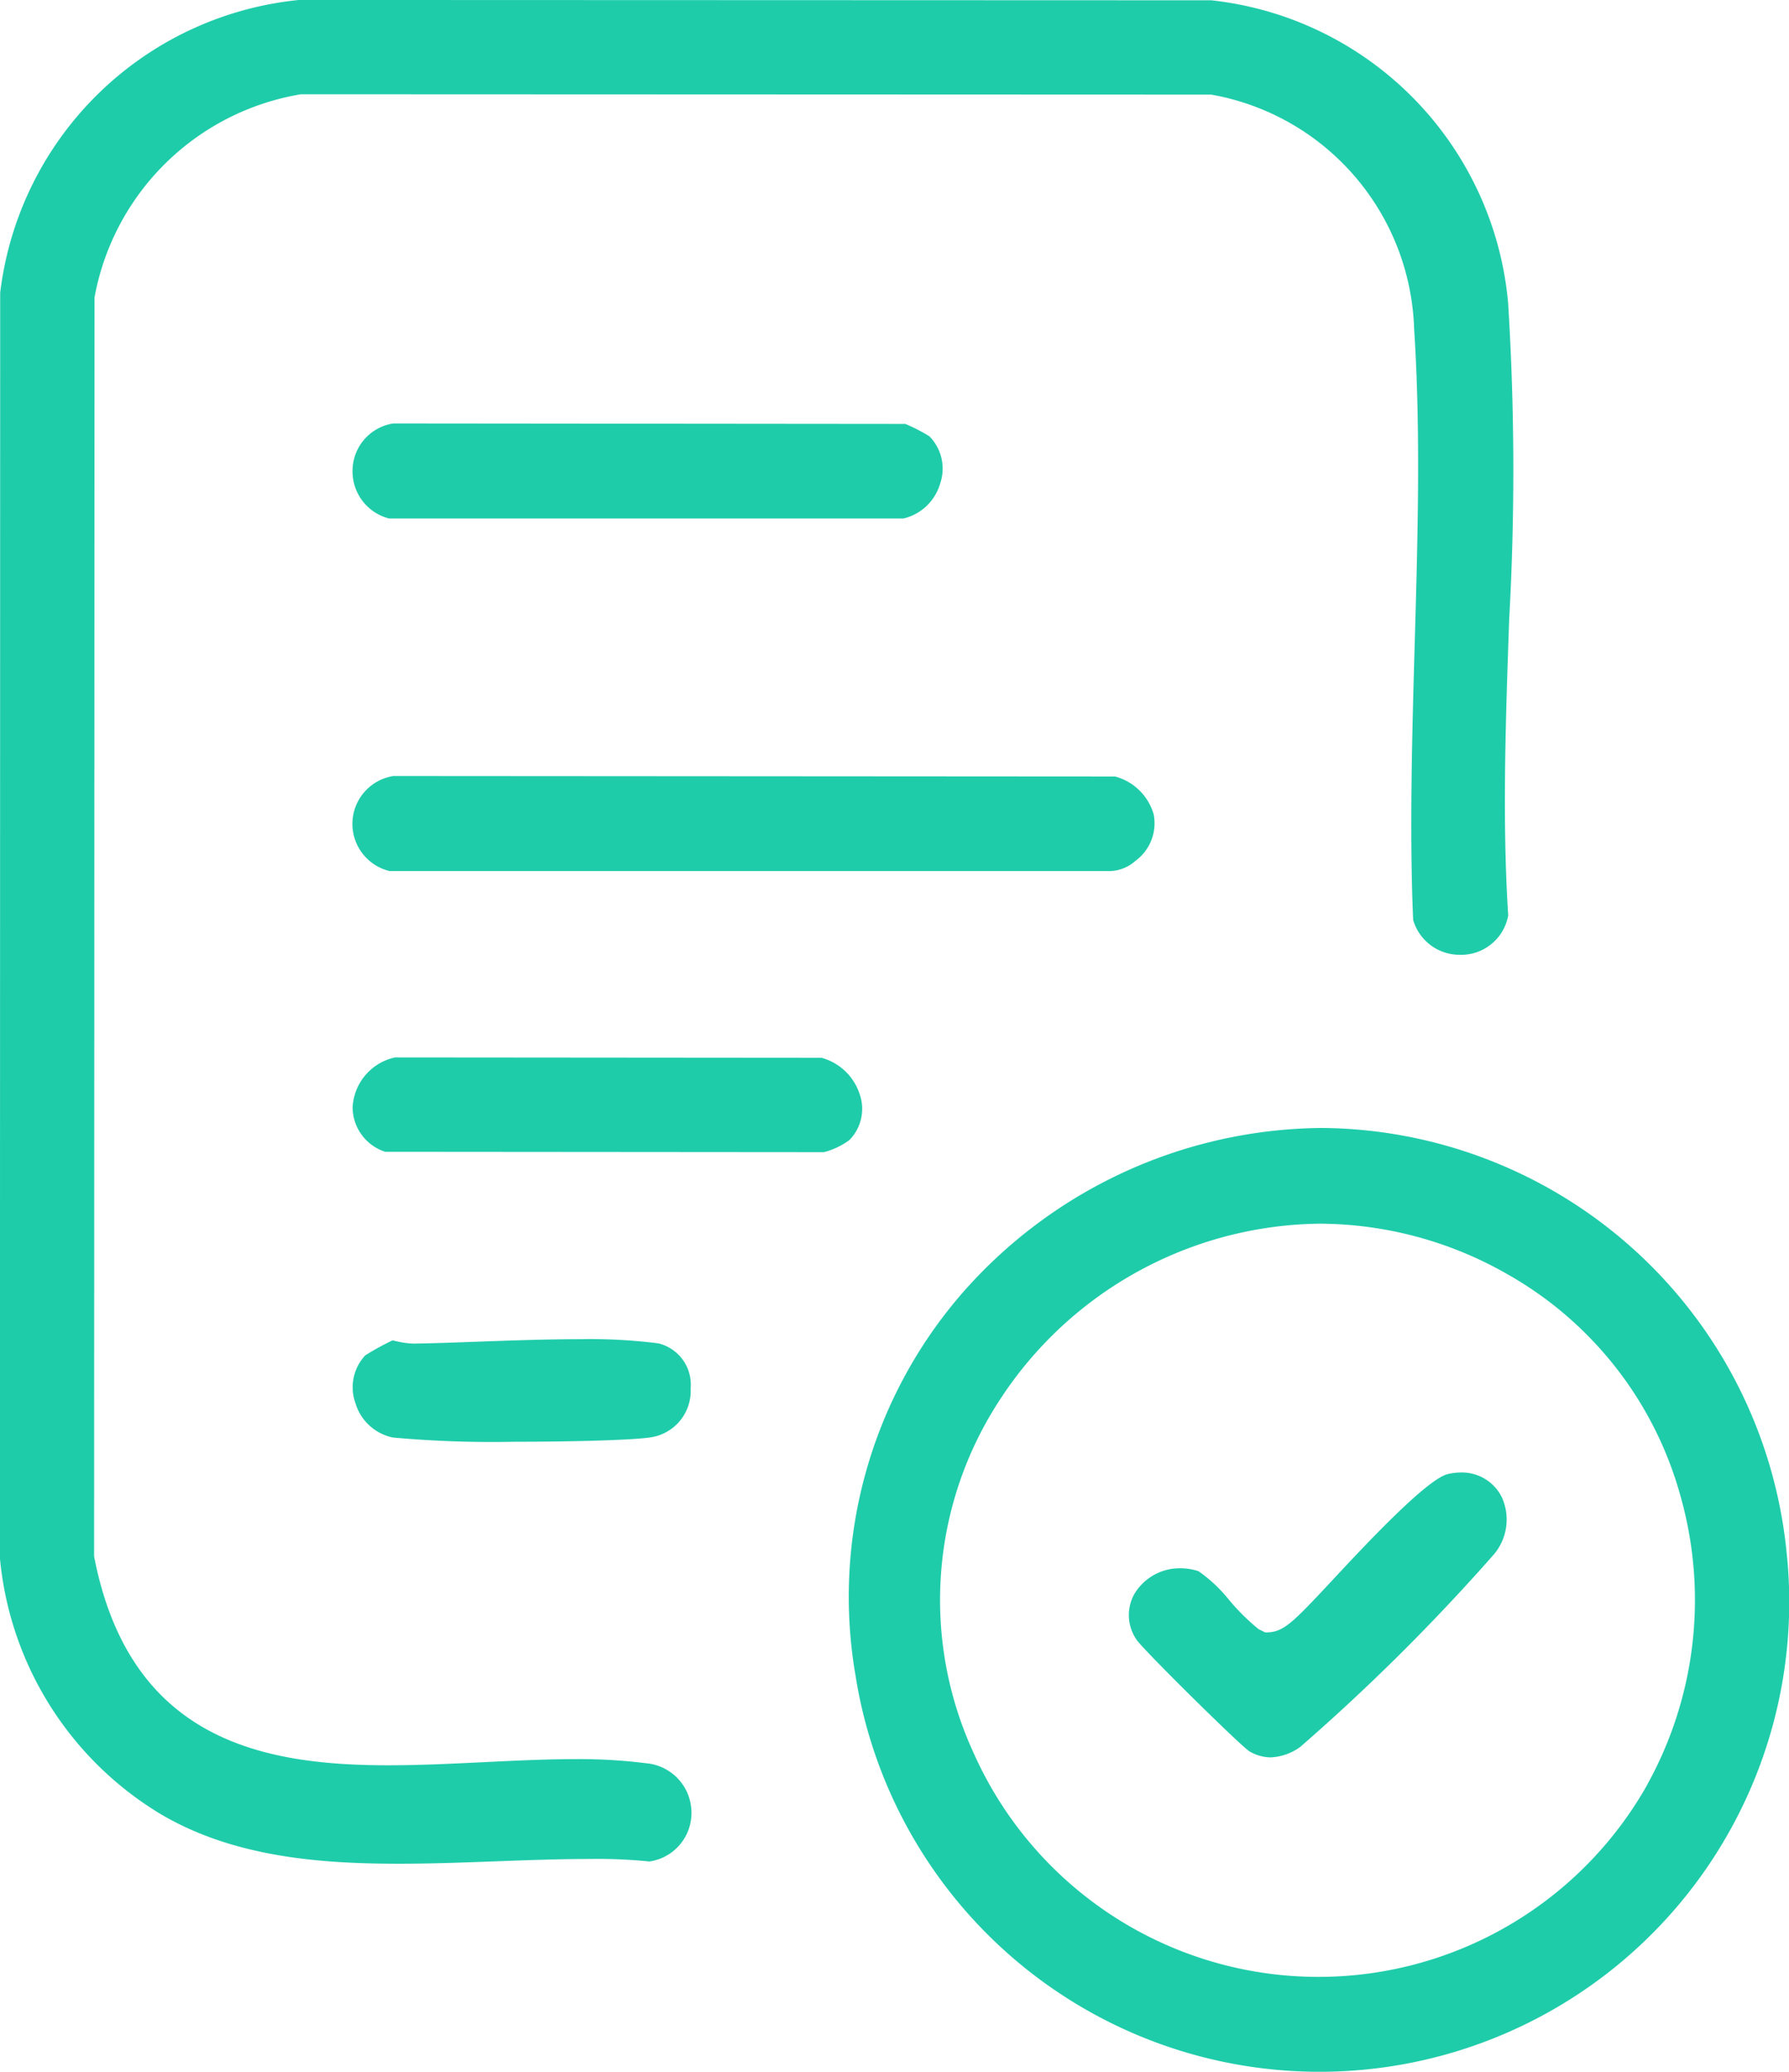 <svg xmlns="http://www.w3.org/2000/svg" width="60.343" height="69.87" viewBox="0 0 60.343 69.87">
  <g id="Group_125" data-name="Group 125" transform="translate(-696.346 -3287.066)">
    <path id="Path_185" data-name="Path 185" d="M718.144,3346.531a17.867,17.867,0,0,0-2.4-.139c-1,0-2.032.051-3.173.107-1.027.049-2.091.1-3.122.1-4.234,0-8.725-.835-9.929-7.044l.014-42.457a8.493,8.493,0,0,1,6.963-6.853l30.706.012a8.291,8.291,0,0,1,6.842,7.909c.223,3.41.122,7,.023,10.469-.091,3.189-.185,6.488-.056,9.457a1.63,1.63,0,0,0,1.558,1.174,1.612,1.612,0,0,0,1.648-1.329c-.206-3.2-.085-6.632.033-9.988a90.424,90.424,0,0,0-.036-10.664,11.279,11.279,0,0,0-10.009-10.209l-30.778-.011a11.276,11.276,0,0,0-10.076,9.876l-.008,42.68a11.3,11.3,0,0,0,5.408,8.617c2.495,1.481,5.47,1.681,8.052,1.681,1.082,0,2.171-.04,3.252-.08s2.151-.08,3.193-.08a17.178,17.178,0,0,1,2,.085,1.652,1.652,0,0,0,1.419-1.7A1.674,1.674,0,0,0,718.144,3346.531Z" fill="#1fccaa"/>
    <path id="Path_186" data-name="Path 186" d="M756.624,3339.591a15.875,15.875,0,0,0-15.7-14.485,16.277,16.277,0,0,0-12.209,5.672,15.61,15.61,0,0,0-3.514,12.784,15.845,15.845,0,0,0,31.425-3.971Zm-4.721,7.674a12.732,12.732,0,0,1-22.722-1.093,12.314,12.314,0,0,1,.891-11.9,13.041,13.041,0,0,1,10.781-5.938,12.83,12.83,0,0,1,6.32,1.694,12.359,12.359,0,0,1,5.862,7.514A12.849,12.849,0,0,1,751.9,3347.265Z" fill="#1fccaa"/>
    <path id="Path_187" data-name="Path 187" d="M709.468,3316.442l24.339,0a1.348,1.348,0,0,0,.839-.345,1.568,1.568,0,0,0,.613-1.569,1.852,1.852,0,0,0-1.3-1.275l-24.345-.016a1.635,1.635,0,0,0-.148,3.2Z" fill="#1fccaa"/>
    <path id="Path_188" data-name="Path 188" d="M709.468,3304.552H726.82a1.693,1.693,0,0,0,1.235-1.17,1.553,1.553,0,0,0-.358-1.6,5.814,5.814,0,0,0-.812-.419l-17.273-.016a1.618,1.618,0,0,0-1.374,1.559A1.638,1.638,0,0,0,709.468,3304.552Z" fill="#1fccaa"/>
    <path id="Path_189" data-name="Path 189" d="M725.344,3323.97a1.871,1.871,0,0,0-1.289-1.231l-14.384-.012a1.814,1.814,0,0,0-1.431,1.688,1.583,1.583,0,0,0,1.1,1.495l14.8.012a2.535,2.535,0,0,0,.857-.409A1.5,1.5,0,0,0,725.344,3323.97Z" fill="#1fccaa"/>
    <path id="Path_190" data-name="Path 190" d="M709.6,3335.546a37.066,37.066,0,0,0,4.122.142c2.111,0,3.985-.06,4.558-.146a1.585,1.585,0,0,0,1.362-1.653,1.434,1.434,0,0,0-1.085-1.518,18.226,18.226,0,0,0-2.634-.142c-1.128,0-2.347.044-3.535.087-.76.028-1.47.054-2.086.062a2.727,2.727,0,0,1-.568-.076,1.31,1.31,0,0,1-.144-.034,8.511,8.511,0,0,0-.925.508,1.575,1.575,0,0,0-.329,1.612A1.667,1.667,0,0,0,709.6,3335.546Z" fill="#1fccaa"/>
    <path id="Path_191" data-name="Path 191" d="M745.634,3336.725a2.017,2.017,0,0,0-.452.053c-.716.167-2.857,2.466-3.886,3.571-1.371,1.471-1.664,1.769-2.246,1.769h-.031l-.225-.113a7.369,7.369,0,0,1-.995-.987,4.99,4.99,0,0,0-1.025-.963,1.96,1.96,0,0,0-.625-.1,1.78,1.78,0,0,0-1.549.881,1.457,1.457,0,0,0,.083,1.529c.185.3,3.535,3.608,3.812,3.768a1.441,1.441,0,0,0,.706.2,1.824,1.824,0,0,0,1.006-.356,69.322,69.322,0,0,0,6.516-6.476,1.82,1.82,0,0,0,.286-1.928A1.5,1.5,0,0,0,745.634,3336.725Z" fill="#1fccaa"/>
  </g>
</svg>
